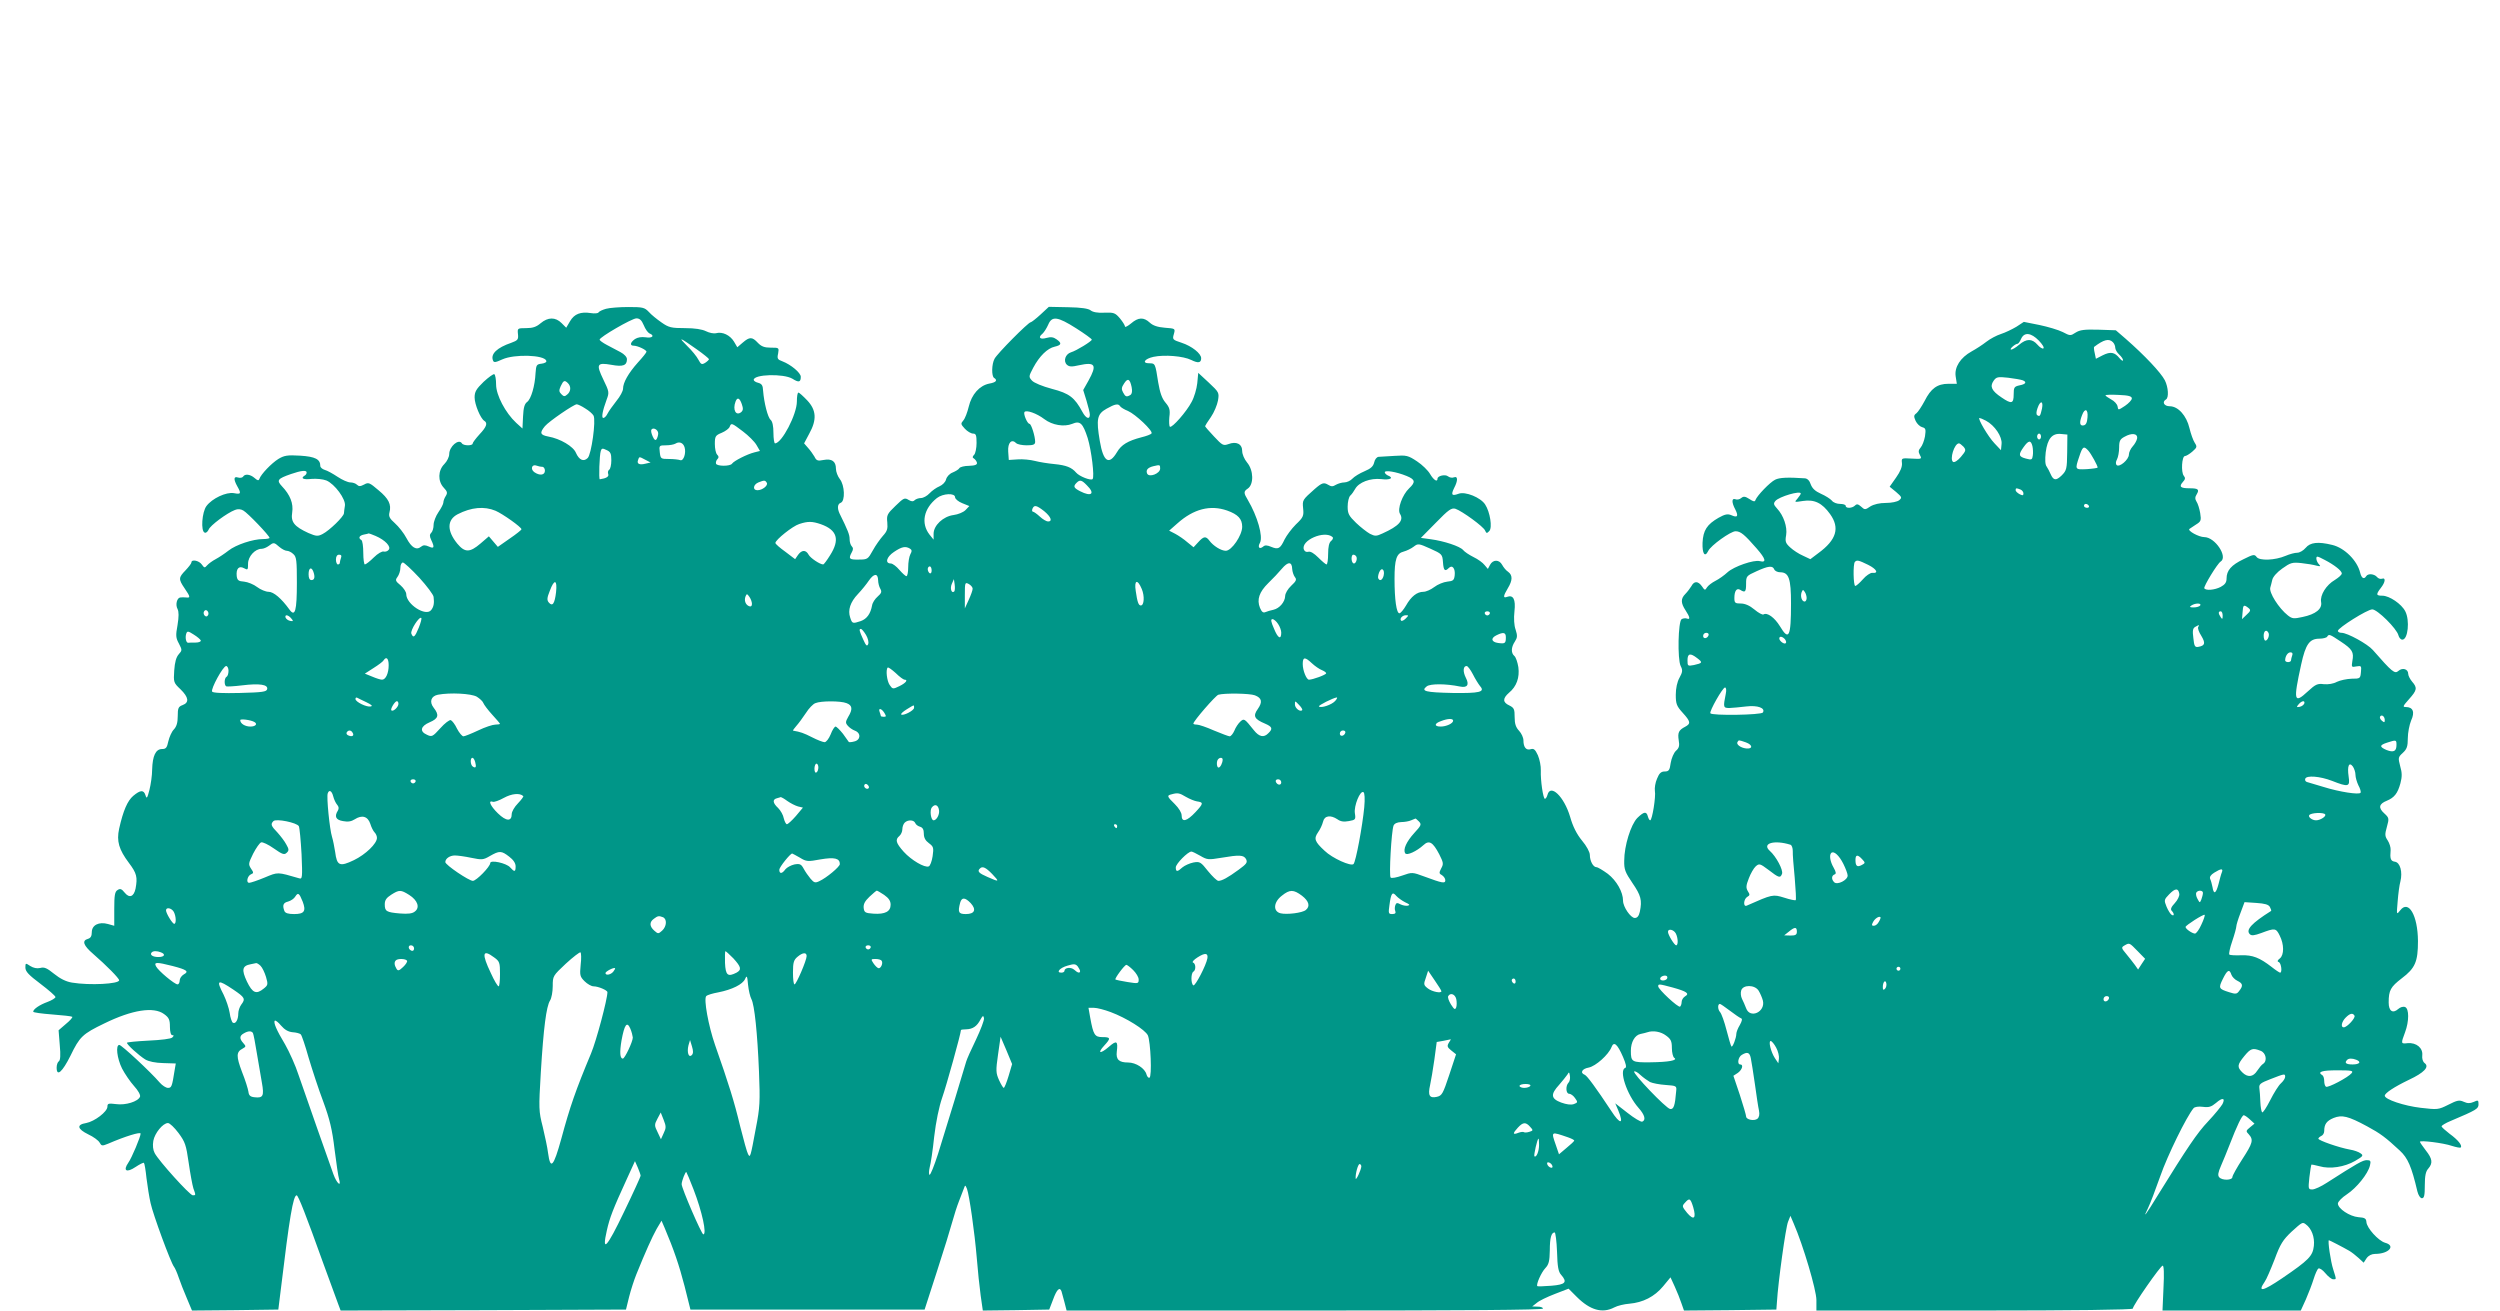 <?xml version="1.0" standalone="no"?>
<!DOCTYPE svg PUBLIC "-//W3C//DTD SVG 20010904//EN"
 "http://www.w3.org/TR/2001/REC-SVG-20010904/DTD/svg10.dtd">
<svg version="1.0" xmlns="http://www.w3.org/2000/svg"
 width="1280pt" height="671pt" viewBox="0 0 1280 671"
 preserveAspectRatio="xMidYMid meet">
<g transform="translate(0,671) scale(0.1,-0.1)"
fill="#009688" stroke="none">
<path d="M3103 5129 c-18 -5 -35 -13 -38 -18 -3 -6 -21 -7 -40 -4 -52 8 -84
-4 -106 -41 l-20 -34 -24 24 c-31 31 -69 31 -107 -1 -22 -19 -41 -25 -74 -25
-45 0 -45 -1 -42 -31 3 -27 -1 -32 -34 -44 -73 -25 -107 -57 -94 -90 4 -12 11
-12 48 5 62 28 215 23 225 -7 3 -7 -8 -13 -24 -15 -26 -3 -28 -7 -31 -48 -3
-66 -23 -133 -43 -148 -13 -9 -19 -29 -21 -74 l-3 -62 -32 29 c-55 51 -103
142 -103 196 0 26 -4 50 -9 53 -4 3 -29 -15 -55 -39 -38 -37 -46 -51 -46 -80
0 -35 30 -108 50 -120 18 -11 11 -31 -25 -69 -19 -21 -35 -42 -35 -47 0 -12
-47 -12 -55 1 -16 26 -65 -16 -65 -55 0 -14 -11 -37 -25 -51 -33 -33 -34 -88
-3 -121 19 -20 20 -27 10 -43 -7 -11 -12 -25 -12 -33 0 -7 -11 -29 -25 -49
-14 -20 -25 -50 -25 -65 0 -16 -5 -34 -12 -41 -9 -9 -9 -18 0 -37 18 -38 15
-46 -13 -33 -18 8 -28 8 -39 -1 -24 -20 -49 -5 -75 44 -13 25 -40 59 -59 76
-27 24 -33 35 -28 55 11 41 -4 71 -56 114 -46 39 -51 42 -74 29 -19 -10 -27
-10 -36 -1 -7 7 -22 12 -34 12 -13 0 -42 13 -66 29 -24 16 -53 32 -65 35 -13
4 -23 13 -23 20 0 35 -26 48 -103 53 -66 4 -82 1 -112 -17 -35 -22 -89 -78
-97 -102 -4 -10 -9 -9 -25 5 -22 19 -49 22 -58 7 -4 -6 -15 -8 -26 -5 -23 8
-24 -9 -4 -45 21 -37 19 -42 -17 -35 -40 7 -112 -27 -141 -66 -23 -31 -30
-129 -9 -136 6 -3 15 4 20 15 7 21 95 86 135 101 14 6 30 5 43 -3 22 -12 134
-129 134 -140 0 -3 -15 -6 -33 -6 -52 0 -139 -29 -177 -59 -19 -15 -49 -35
-66 -44 -17 -9 -36 -23 -44 -32 -12 -14 -14 -13 -27 5 -14 20 -53 28 -53 10 0
-5 -14 -23 -30 -40 -36 -37 -37 -45 -5 -92 30 -44 31 -50 8 -47 -10 1 -23 1
-30 0 -17 -2 -26 -37 -14 -59 7 -14 7 -39 0 -82 -10 -54 -9 -66 7 -95 17 -33
17 -35 -1 -55 -13 -15 -20 -40 -23 -83 -4 -60 -3 -63 32 -96 42 -41 46 -68 11
-81 -22 -8 -25 -16 -25 -57 0 -33 -6 -53 -20 -68 -11 -11 -23 -39 -28 -60 -7
-33 -12 -40 -32 -40 -33 0 -49 -35 -51 -105 0 -30 -7 -77 -14 -105 -11 -42
-14 -47 -20 -27 -9 29 -26 28 -63 -3 -29 -25 -51 -74 -72 -168 -14 -64 -1
-107 50 -175 40 -53 45 -73 34 -132 -9 -42 -32 -50 -56 -20 -15 19 -23 22 -36
13 -14 -8 -17 -27 -17 -97 0 -47 0 -86 0 -86 0 0 -15 4 -32 9 -46 13 -83 -5
-83 -42 0 -20 -6 -30 -20 -34 -32 -9 -23 -34 27 -77 69 -60 133 -125 133 -135
0 -19 -151 -27 -241 -12 -31 5 -61 20 -92 45 -36 29 -50 36 -71 30 -17 -4 -35
0 -51 10 -24 16 -25 16 -25 -8 0 -20 17 -38 77 -83 42 -32 77 -62 77 -68 0 -5
-19 -17 -41 -25 -41 -15 -73 -37 -73 -50 0 -4 44 -10 97 -14 53 -4 99 -9 103
-12 3 -3 -12 -20 -33 -37 l-37 -32 6 -76 c5 -52 3 -78 -5 -83 -6 -4 -11 -18
-11 -32 0 -49 29 -23 71 61 47 97 61 111 173 165 143 70 253 87 306 48 25 -18
30 -29 30 -65 0 -27 5 -43 12 -43 9 0 9 -3 0 -12 -7 -7 -57 -13 -122 -16 -60
-3 -110 -8 -110 -11 0 -10 60 -64 93 -85 18 -11 52 -18 93 -19 l64 -2 -6 -35
c-13 -84 -16 -90 -34 -90 -10 0 -29 12 -42 27 -48 56 -196 193 -207 193 -20 0
-12 -69 14 -121 14 -27 42 -68 61 -89 21 -23 34 -46 31 -55 -10 -25 -74 -45
-123 -38 -39 5 -44 3 -44 -13 0 -26 -66 -76 -109 -84 -50 -8 -46 -30 11 -58
26 -12 52 -31 58 -42 10 -18 13 -18 43 -6 90 39 167 62 167 52 0 -16 -46 -126
-63 -149 -29 -42 -9 -53 37 -22 21 14 41 24 43 21 3 -3 9 -38 13 -78 5 -40 14
-98 21 -128 12 -57 104 -307 120 -326 5 -6 16 -31 24 -55 8 -24 27 -72 42
-107 l26 -62 221 2 221 3 13 105 c44 366 63 480 81 480 8 0 49 -105 135 -345
36 -99 71 -195 78 -213 l12 -32 731 2 730 3 16 65 c9 36 26 88 37 115 46 114
81 192 104 233 l25 42 16 -37 c47 -111 74 -190 102 -298 l30 -120 599 0 600 0
63 195 c35 107 70 222 79 255 9 33 24 80 34 105 10 25 21 54 25 65 7 19 7 19
16 -2 12 -33 39 -222 50 -353 5 -63 14 -150 20 -193 l11 -77 170 2 170 3 20
52 c19 52 34 66 43 41 2 -7 9 -32 15 -55 l11 -43 1219 0 c807 0 1220 3 1220
10 0 6 -12 10 -27 10 l-28 1 23 18 c12 11 54 31 93 46 l70 27 42 -42 c68 -68
131 -86 192 -54 17 9 51 17 77 19 70 6 129 36 173 89 l38 46 22 -48 c12 -26
27 -64 34 -85 l13 -37 236 2 237 3 3 40 c6 100 45 383 57 410 l12 30 17 -40
c48 -110 116 -340 116 -391 l0 -54 810 0 c511 0 810 4 810 10 0 16 142 220
153 220 6 0 8 -39 4 -115 l-5 -115 354 0 354 0 26 57 c14 32 32 79 40 105 8
26 19 50 24 53 6 4 22 -7 36 -24 14 -17 32 -31 40 -31 17 0 17 -3 0 51 -13 39
-29 149 -22 149 3 0 71 -35 104 -54 12 -7 34 -24 48 -37 l26 -24 15 23 c10 14
26 22 44 22 69 0 107 42 51 57 -35 10 -94 76 -96 106 -1 18 -8 23 -41 25 -45
4 -105 44 -105 70 0 9 21 31 46 47 50 33 108 105 118 147 6 24 3 28 -16 28
-21 0 -49 -16 -205 -116 -29 -19 -62 -34 -74 -34 -21 0 -21 3 -15 62 4 35 9
64 10 65 1 1 20 -2 41 -8 55 -16 129 -4 183 27 41 24 44 28 28 39 -9 7 -34 16
-54 19 -56 10 -162 47 -162 56 0 4 7 10 15 14 8 3 15 14 15 25 0 35 12 52 48
67 43 17 74 10 172 -43 67 -36 95 -57 167 -124 41 -38 60 -81 90 -209 5 -20
15 -35 23 -35 12 0 15 15 15 66 0 50 5 72 18 86 24 28 21 50 -13 93 -16 21
-30 41 -30 44 0 9 121 -6 164 -21 22 -7 42 -11 45 -8 9 10 -14 39 -57 70 -22
17 -41 34 -41 38 -1 4 20 17 47 28 132 56 142 62 142 85 0 21 -2 23 -25 12
-19 -8 -31 -8 -51 1 -22 10 -33 8 -78 -15 -52 -26 -55 -26 -142 -16 -85 10
-184 43 -184 62 0 13 48 45 123 81 79 37 107 67 81 86 -9 7 -14 22 -12 40 4
37 -30 66 -75 62 -35 -4 -35 -3 -13 56 21 56 21 121 0 129 -10 4 -25 -1 -35
-10 -28 -25 -49 -11 -49 33 0 63 10 80 67 124 69 52 83 85 83 191 -1 131 -48
213 -91 157 -19 -24 -19 -24 -13 46 3 39 9 84 14 102 12 48 -1 97 -28 101 -22
3 -26 15 -22 60 1 13 -6 35 -15 49 -15 22 -15 31 -4 70 12 43 11 46 -14 69
-31 28 -27 48 13 64 39 16 56 38 70 89 9 34 9 54 -1 88 -11 43 -11 46 13 68
21 19 26 33 26 75 0 28 8 69 17 91 20 43 10 69 -27 69 -18 0 -15 5 16 40 41
46 44 58 16 90 -11 13 -20 31 -20 40 0 25 -30 33 -50 15 -19 -17 -32 -6 -131
107 -27 31 -131 88 -160 88 -10 0 -19 4 -19 10 0 15 151 110 176 110 26 0 126
-99 134 -133 3 -12 12 -22 20 -22 29 0 39 99 15 145 -19 38 -82 80 -117 80
-33 0 -34 6 -8 40 23 29 26 54 6 47 -8 -3 -20 1 -26 9 -14 16 -46 19 -55 4
-11 -18 -24 -11 -31 18 -15 62 -80 127 -143 142 -73 18 -113 13 -136 -15 -12
-14 -31 -25 -43 -25 -13 0 -39 -7 -60 -16 -54 -23 -133 -26 -148 -6 -11 15
-17 14 -67 -11 -63 -30 -87 -58 -87 -99 0 -20 -8 -31 -30 -43 -31 -16 -76 -20
-84 -7 -5 8 67 127 84 137 38 24 -29 125 -84 125 -28 0 -88 33 -76 42 3 2 18
12 33 22 26 16 28 21 22 59 -4 23 -12 49 -19 59 -8 13 -8 23 1 37 15 25 8 31
-37 31 -46 0 -55 8 -34 32 13 14 14 21 5 32 -15 18 -10 101 6 101 6 0 23 10
38 23 24 21 25 25 12 45 -8 12 -20 46 -27 75 -15 64 -58 112 -101 112 -29 0
-41 22 -19 35 15 9 12 62 -6 98 -21 40 -103 127 -200 212 l-51 44 -89 3 c-72
2 -95 -1 -117 -15 -26 -17 -28 -17 -66 3 -22 11 -76 27 -119 36 l-80 16 -38
-25 c-22 -13 -57 -30 -79 -37 -22 -7 -56 -25 -75 -40 -19 -15 -53 -37 -75 -49
-58 -32 -89 -81 -82 -128 l6 -38 -43 0 c-57 0 -90 -24 -122 -88 -15 -28 -34
-57 -42 -63 -14 -10 -14 -16 -4 -39 7 -15 22 -29 33 -32 19 -5 20 -11 15 -47
-4 -22 -14 -48 -22 -57 -12 -14 -13 -22 -4 -39 11 -20 9 -21 -42 -18 -52 3
-53 3 -50 -23 2 -18 -8 -43 -30 -74 l-33 -47 33 -27 c30 -26 31 -29 16 -42
-10 -8 -39 -14 -68 -14 -33 0 -62 -7 -80 -18 -26 -18 -29 -18 -47 -1 -15 13
-22 15 -31 6 -15 -15 -48 -16 -48 -2 0 6 -13 10 -29 10 -16 0 -35 7 -42 17 -8
9 -33 25 -56 35 -29 13 -44 27 -52 48 -6 19 -17 30 -30 31 -88 6 -130 4 -152
-7 -27 -13 -93 -82 -101 -104 -3 -10 -10 -9 -31 5 -22 14 -30 15 -42 5 -8 -7
-22 -10 -30 -6 -19 7 -20 -16 0 -53 17 -34 11 -43 -20 -29 -19 8 -32 6 -66
-13 -59 -34 -79 -64 -82 -128 -2 -56 12 -77 29 -42 13 28 115 101 140 101 26
0 46 -17 108 -88 47 -54 52 -74 16 -65 -30 8 -132 -27 -165 -57 -16 -15 -44
-35 -62 -44 -18 -9 -37 -24 -43 -33 -10 -17 -12 -16 -26 5 -20 28 -40 28 -54
1 -7 -11 -20 -29 -31 -40 -24 -24 -24 -46 1 -84 23 -35 25 -49 7 -42 -8 3 -20
1 -27 -3 -18 -11 -22 -205 -5 -240 11 -21 10 -31 -6 -60 -12 -21 -19 -55 -19
-87 0 -46 4 -58 35 -92 41 -45 43 -56 13 -72 -33 -17 -39 -30 -33 -69 5 -28 2
-40 -14 -54 -11 -10 -23 -38 -27 -62 -5 -38 -10 -44 -31 -44 -18 0 -28 -9 -39
-37 -9 -20 -13 -48 -11 -62 6 -29 -14 -151 -24 -151 -4 0 -9 9 -12 20 -7 27
-20 25 -54 -8 -33 -34 -67 -142 -67 -219 -1 -45 5 -59 42 -114 44 -64 50 -88
38 -147 -5 -22 -13 -32 -26 -32 -21 0 -60 57 -60 88 0 45 -33 103 -78 138 -25
18 -51 34 -58 34 -17 0 -34 32 -34 63 0 14 -17 46 -40 73 -27 33 -47 72 -61
122 -31 104 -101 171 -116 112 -3 -11 -9 -20 -13 -20 -9 0 -23 94 -21 145 1
22 -6 57 -15 78 -14 30 -21 36 -37 31 -23 -7 -37 10 -37 45 0 14 -10 36 -22
49 -17 18 -23 36 -23 70 0 41 -3 48 -27 60 -35 16 -35 36 -2 65 39 32 55 78
48 131 -4 25 -13 51 -20 57 -18 15 -18 44 2 74 13 20 14 30 4 61 -8 22 -10 58
-6 94 7 61 -6 86 -38 74 -21 -8 -20 4 4 44 25 41 25 67 2 84 -11 7 -24 23 -31
36 -15 28 -47 28 -62 0 l-11 -21 -17 20 c-9 12 -34 30 -57 41 -22 11 -46 27
-53 36 -16 19 -98 46 -165 55 l-51 7 77 78 c65 67 80 77 100 71 33 -11 145
-92 152 -112 6 -14 9 -15 21 -2 17 17 4 98 -21 136 -23 36 -102 68 -136 55
-35 -13 -40 -6 -23 29 20 38 20 63 -1 55 -9 -4 -22 -1 -30 5 -14 12 -54 3 -54
-12 0 -19 -19 -8 -38 24 -10 18 -41 48 -67 65 -45 30 -54 32 -114 28 -36 -2
-74 -4 -83 -5 -9 -1 -19 -13 -22 -28 -5 -21 -17 -32 -50 -46 -24 -10 -52 -27
-62 -38 -9 -10 -28 -19 -41 -19 -13 0 -32 -6 -43 -12 -16 -10 -24 -10 -40 0
-22 13 -31 11 -69 -22 -63 -56 -63 -56 -59 -99 4 -38 1 -46 -37 -82 -22 -22
-48 -57 -58 -77 -22 -47 -32 -53 -68 -38 -21 9 -33 10 -42 1 -19 -15 -29 -3
-16 20 17 32 -13 136 -62 219 -22 36 -22 44 -1 58 32 21 31 94 -3 134 -14 17
-25 42 -25 59 0 36 -30 51 -71 35 -26 -9 -31 -6 -73 39 -26 27 -46 51 -46 53
0 2 13 23 30 47 16 23 32 62 36 84 7 41 5 43 -47 92 l-54 50 -5 -53 c-3 -29
-16 -73 -29 -96 -26 -50 -100 -134 -111 -127 -4 3 -5 25 -3 49 5 38 1 50 -20
75 -18 21 -28 51 -37 103 -15 97 -15 98 -46 98 -39 0 -24 23 22 33 56 12 153
4 193 -16 36 -18 51 -15 51 9 0 24 -48 62 -100 79 -46 15 -48 17 -40 44 8 29
8 29 -46 33 -37 3 -61 11 -77 26 -31 29 -59 28 -96 -4 -17 -14 -31 -21 -31
-16 0 6 -12 25 -26 42 -24 28 -31 31 -80 29 -34 -2 -59 3 -70 12 -11 9 -48 15
-115 16 l-99 2 -42 -39 c-24 -22 -47 -40 -51 -40 -12 0 -172 -161 -185 -187
-15 -27 -16 -90 -2 -98 19 -12 10 -23 -25 -29 -50 -10 -90 -55 -105 -118 -7
-29 -19 -61 -28 -71 -14 -16 -13 -19 8 -42 13 -14 32 -25 42 -25 15 0 18 -8
18 -48 0 -26 -6 -54 -12 -60 -10 -10 -10 -15 -1 -20 6 -4 13 -13 15 -21 2 -10
-9 -15 -40 -16 -24 0 -47 -6 -50 -12 -4 -7 -20 -16 -34 -22 -16 -6 -30 -21
-34 -35 -3 -14 -18 -29 -34 -36 -15 -6 -38 -22 -51 -36 -12 -13 -32 -24 -44
-24 -11 0 -26 -5 -32 -11 -8 -8 -17 -7 -32 2 -19 12 -25 9 -66 -31 -43 -41
-46 -48 -42 -85 3 -33 -1 -45 -22 -68 -14 -16 -38 -49 -52 -75 -25 -45 -27
-47 -72 -47 -49 -1 -54 4 -36 37 8 14 8 23 0 31 -6 6 -11 22 -11 37 0 22 -8
43 -52 132 -12 27 -10 48 7 54 23 9 20 90 -5 121 -11 14 -20 38 -20 53 0 38
-21 53 -63 45 -30 -6 -37 -4 -47 17 -7 12 -22 33 -33 45 l-20 23 26 49 c40 72
37 121 -10 171 -21 22 -41 40 -45 40 -5 0 -8 -21 -8 -46 0 -65 -77 -214 -112
-214 -4 0 -8 24 -8 54 0 34 -5 58 -14 66 -15 12 -34 87 -39 150 -1 27 -7 35
-25 40 -13 3 -23 10 -23 15 0 29 152 33 198 6 33 -21 43 -18 43 10 0 20 -50
62 -94 79 -25 9 -28 14 -22 40 5 30 5 30 -38 30 -32 0 -48 6 -66 25 -29 31
-42 31 -77 1 l-28 -24 -17 29 c-20 33 -59 52 -92 43 -12 -3 -35 2 -51 10 -20
10 -57 16 -108 16 -70 0 -83 3 -120 29 -23 16 -53 40 -65 54 -22 23 -31 25
-105 25 -45 0 -96 -4 -114 -9z m193 -84 c8 -20 21 -38 29 -42 29 -11 15 -26
-19 -20 -22 3 -41 0 -55 -9 -24 -17 -28 -34 -6 -34 19 0 65 -21 65 -31 0 -4
-20 -29 -44 -55 -49 -55 -76 -103 -76 -134 0 -12 -15 -40 -34 -63 -18 -23 -39
-52 -45 -64 -6 -13 -16 -23 -22 -23 -11 0 -4 37 17 94 14 37 13 41 -17 103
-38 79 -33 88 42 75 59 -11 79 -3 79 29 0 11 -14 26 -33 36 -19 10 -50 27 -70
37 -21 11 -37 23 -37 27 0 13 164 108 188 109 17 0 27 -9 38 -35z m2214 -16
c44 -28 80 -54 80 -58 0 -8 -79 -57 -107 -65 -28 -9 -40 -44 -21 -63 12 -11
24 -12 63 -3 83 18 93 2 48 -79 l-27 -48 17 -55 c9 -30 17 -62 17 -71 0 -27
-20 -20 -38 14 -40 74 -67 95 -156 118 -49 13 -92 31 -102 42 -18 20 -17 22 6
66 32 60 73 100 110 108 35 8 38 18 9 38 -15 11 -29 13 -50 7 -34 -10 -46 2
-22 21 9 8 22 29 30 47 19 45 47 42 143 -19z m4929 -63 c18 -19 29 -36 23 -40
-5 -3 -19 6 -30 19 -28 32 -56 32 -94 0 -16 -14 -35 -25 -41 -25 -12 1 21 30
33 30 4 0 12 11 18 25 16 36 51 32 91 -9z m-6871 -45 c34 -24 62 -47 62 -50 0
-3 -9 -12 -20 -19 -17 -10 -21 -8 -34 16 -8 16 -34 48 -58 71 -49 49 -39 45
50 -18z m7250 37 c7 -7 12 -19 12 -28 0 -9 9 -25 20 -35 11 -10 20 -23 20 -29
0 -6 -8 -2 -18 10 -25 31 -46 35 -86 15 l-35 -18 -6 29 c-4 16 -5 31 -3 32 50
38 76 44 96 24z m-462 -195 c23 -9 16 -20 -16 -26 -27 -6 -30 -10 -30 -47 0
-47 -11 -50 -62 -15 -51 34 -61 56 -41 85 14 20 21 22 75 16 33 -4 66 -10 74
-13z m-4562 -35 c4 -21 2 -34 -6 -40 -20 -12 -26 -10 -38 13 -9 16 -8 26 5 45
19 30 30 25 39 -18z m-2886 20 c17 -17 15 -43 -4 -58 -12 -11 -18 -11 -30 2
-12 12 -13 19 -3 41 14 30 20 32 37 15z m8007 -78 c0 -8 -16 -25 -35 -38 -35
-23 -35 -23 -38 -3 -2 12 -17 28 -33 36 -16 9 -29 18 -29 21 0 3 30 4 68 2 51
-2 67 -7 67 -18z m-7117 -29 c8 -23 7 -32 -3 -41 -27 -22 -45 12 -29 54 9 24
21 19 32 -13z m6657 -23 c-9 -39 -11 -42 -24 -34 -6 4 -6 16 1 36 14 41 31 39
23 -2z m-7459 1 c19 -11 38 -28 43 -37 13 -25 -11 -199 -30 -217 -21 -21 -44
-10 -60 26 -13 33 -80 73 -142 84 -42 8 -45 19 -17 53 21 25 148 112 163 112
5 0 25 -9 43 -21z m2739 11 c4 -6 22 -17 40 -24 39 -17 129 -102 121 -115 -3
-5 -27 -14 -52 -20 -69 -18 -103 -38 -125 -76 -41 -69 -70 -50 -88 57 -19 112
-14 138 34 165 44 25 61 28 70 13z m-388 -66 c41 -31 101 -41 143 -24 40 17
54 4 79 -73 19 -62 36 -199 25 -210 -9 -9 -68 14 -84 33 -23 27 -51 38 -112
44 -32 3 -76 10 -99 16 -23 6 -63 10 -88 8 l-46 -3 -3 43 c-3 45 17 67 41 43
6 -6 30 -11 54 -11 34 0 43 4 43 18 0 28 -20 92 -29 92 -11 0 -32 50 -26 60 8
13 63 -6 102 -36z m5341 9 c-2 -27 -8 -39 -20 -41 -20 -4 -23 14 -8 52 14 39
32 32 28 -11z m-520 -17 c45 -24 84 -82 80 -119 l-3 -32 -33 35 c-32 33 -89
130 -77 130 3 0 18 -6 33 -14z m-6364 -55 c28 -21 59 -52 69 -69 l18 -31 -28
-7 c-37 -9 -106 -44 -115 -58 -9 -14 -77 -14 -82 0 -2 6 1 17 7 23 8 8 8 14
-1 23 -7 7 -12 31 -12 55 0 39 3 44 35 57 19 8 38 22 41 31 8 21 10 20 68 -24z
m-434 -10 c0 -9 -4 -22 -8 -29 -6 -9 -12 -5 -20 13 -7 15 -10 30 -7 35 9 14
35 0 35 -19z m7080 -16 c0 -8 -4 -15 -10 -15 -5 0 -10 7 -10 15 0 8 5 15 10
15 6 0 10 -7 10 -15z m134 -81 c-1 -84 -3 -93 -28 -118 -29 -28 -42 -27 -57 7
-5 12 -14 29 -20 38 -8 10 -9 35 -5 73 9 70 33 99 79 94 l32 -3 -1 -91z m358
71 c-2 -11 -12 -29 -23 -41 -10 -11 -19 -30 -19 -41 0 -26 -49 -68 -63 -54 -5
5 -5 17 2 29 6 11 11 39 11 61 0 34 5 43 28 55 37 21 68 17 64 -9z m-7437 -45
c9 -29 -5 -72 -22 -66 -8 3 -34 6 -58 6 -42 0 -43 1 -47 35 -4 34 -3 35 32 35
19 0 41 4 49 9 19 12 39 4 46 -19z m6901 6 c3 -13 4 -35 2 -48 -3 -22 -6 -24
-35 -16 -38 10 -40 20 -12 59 25 35 37 37 45 5z m-353 -3 c14 -17 13 -21 -13
-52 -16 -19 -33 -30 -40 -26 -19 12 6 95 30 95 4 0 14 -8 23 -17z m-6923 -70
c0 -23 -5 -45 -11 -48 -6 -4 -8 -14 -5 -22 5 -13 -9 -22 -43 -27 -6 -1 -2 124
5 145 4 14 9 15 29 5 21 -9 25 -18 25 -53z m7562 50 c15 -17 48 -77 48 -87 0
-2 -25 -6 -55 -8 -62 -3 -62 -3 -39 65 17 52 23 55 46 30z m-7388 -47 l27 -14
-26 -6 c-31 -8 -46 -1 -38 19 6 18 5 18 37 1z m-528 -36 c8 0 14 -9 14 -20 0
-23 -27 -27 -55 -7 -21 16 -11 42 12 33 8 -3 21 -6 29 -6z m3164 -9 c0 -26
-58 -48 -67 -25 -7 18 4 30 32 37 34 8 35 8 35 -12z m-4370 -20 c0 -6 -4 -13
-10 -16 -23 -14 -7 -22 35 -17 25 2 58 -1 76 -8 43 -18 100 -96 95 -129 -2
-14 -5 -32 -5 -39 -1 -17 -74 -88 -109 -106 -25 -13 -33 -12 -73 5 -72 33 -91
56 -83 105 7 46 -10 90 -53 135 -28 30 -22 38 47 62 52 18 80 21 80 8z m5632
-18 c44 -18 47 -31 13 -63 -35 -33 -62 -107 -47 -131 21 -33 -5 -62 -89 -100
-32 -15 -39 -15 -65 -2 -16 9 -48 34 -71 56 -37 36 -43 47 -43 83 0 24 6 49
13 56 8 7 19 23 25 34 19 35 78 57 134 51 46 -6 67 6 33 19 -8 4 -15 11 -15
16 0 12 58 3 112 -19z m-3276 -35 c8 -13 -22 -38 -48 -38 -26 0 -22 29 5 40
30 12 35 12 43 -2z m1639 -13 c44 -43 23 -60 -35 -30 -33 17 -36 25 -18 43 17
17 26 15 53 -13z m4779 -21 c9 -3 16 -13 16 -20 0 -12 -4 -12 -20 -4 -11 6
-20 15 -20 20 0 12 3 12 24 4z m-1124 -21 c0 -3 -8 -15 -17 -26 -17 -19 -17
-19 28 -12 59 9 98 -10 139 -67 51 -71 33 -132 -60 -200 l-41 -31 -38 18 c-21
9 -50 28 -65 42 -24 22 -27 30 -21 63 7 42 -13 101 -47 137 -17 19 -19 25 -8
38 18 22 130 55 130 38z m-4330 -19 c0 -8 16 -22 36 -30 l37 -15 -20 -21 c-11
-11 -38 -22 -61 -25 -53 -7 -102 -53 -102 -96 l0 -30 -21 26 c-45 58 -30 133
38 187 31 24 93 27 93 4z m5805 -44 c3 -5 -1 -10 -9 -10 -9 0 -16 5 -16 10 0
6 4 10 9 10 6 0 13 -4 16 -10z m-5349 -27 c35 -29 44 -53 20 -53 -8 0 -27 11
-42 25 -15 14 -31 25 -35 25 -5 0 -6 7 -3 15 9 21 20 19 60 -12z m-2809 2 c37
-16 133 -84 133 -95 0 -3 -27 -25 -61 -48 l-60 -42 -23 27 -23 27 -43 -37
c-55 -47 -80 -47 -119 0 -53 65 -53 121 2 150 70 36 136 42 194 18z m3746 1
c56 -20 77 -43 77 -83 0 -44 -54 -123 -84 -123 -24 0 -64 25 -84 52 -18 24
-29 23 -57 -8 l-24 -26 -32 26 c-17 15 -45 34 -62 43 l-31 16 42 37 c84 75
169 96 255 66z m-2080 -70 c84 -30 98 -79 47 -159 -16 -26 -32 -47 -35 -47
-17 0 -66 33 -75 50 -14 26 -35 25 -54 -1 l-15 -22 -50 38 c-28 20 -51 40 -51
45 0 16 89 87 122 97 45 15 67 14 111 -1z m-2280 -60 c49 -21 81 -55 67 -71
-6 -8 -18 -11 -25 -9 -8 3 -31 -10 -51 -30 -20 -20 -41 -36 -46 -36 -4 0 -8
27 -8 59 0 33 -4 63 -10 66 -17 10 -11 23 13 28 12 2 23 5 25 6 1 0 17 -5 35
-13z m4900 -6 c4 -4 1 -13 -8 -20 -10 -8 -15 -30 -15 -66 0 -30 -4 -54 -8 -54
-4 0 -23 16 -42 35 -22 22 -40 33 -51 30 -10 -3 -19 1 -23 11 -18 47 106 101
147 64z m-5393 -50 c13 -11 30 -20 38 -20 9 0 24 -7 34 -17 16 -14 18 -33 18
-147 0 -144 -9 -177 -38 -137 -41 57 -81 91 -107 91 -14 0 -41 11 -58 24 -18
14 -48 26 -67 28 -29 2 -35 7 -38 28 -4 38 11 55 37 41 20 -11 21 -9 21 23 0
37 36 76 69 76 10 0 26 7 37 15 25 19 27 19 54 -5z m5958 -78 c3 -44 10 -50
30 -30 18 18 34 -3 30 -38 -3 -25 -8 -29 -38 -32 -19 -2 -49 -14 -67 -28 -17
-13 -42 -24 -55 -24 -33 0 -63 -24 -89 -70 -13 -22 -28 -40 -34 -40 -15 0 -25
69 -25 176 0 101 10 131 47 140 15 4 38 15 51 25 22 17 25 17 85 -10 60 -27
62 -29 65 -69z m-2729 69 c10 -6 11 -13 2 -29 -6 -11 -11 -41 -11 -66 0 -25
-4 -46 -9 -46 -5 0 -21 15 -36 32 -15 18 -35 33 -44 33 -31 0 -23 33 16 59 40
27 59 31 82 17z m-2913 -47 c-3 -9 -6 -20 -6 -25 0 -5 -4 -9 -10 -9 -5 0 -10
11 -10 25 0 16 6 25 16 25 11 0 14 -5 10 -16z m5198 7 c8 -13 -4 -42 -15 -35
-12 7 -12 44 0 44 6 0 12 -4 15 -9z m4959 -18 c48 -25 87 -55 87 -69 0 -7 -16
-21 -35 -33 -45 -26 -77 -78 -71 -113 7 -35 -27 -63 -95 -77 -45 -10 -53 -9
-75 8 -47 37 -98 118 -90 143 2 7 7 25 10 39 3 15 24 39 51 58 42 30 51 33 98
28 29 -3 63 -9 77 -13 21 -5 23 -4 13 7 -13 13 -18 39 -8 39 4 0 20 -7 38 -17z
m-2338 -25 c44 -22 56 -45 20 -41 -9 0 -31 -14 -47 -33 -17 -19 -34 -34 -39
-34 -10 0 -12 113 -2 123 10 11 19 9 68 -15z m-7418 -66 c39 -43 72 -87 73
-98 4 -32 1 -50 -12 -67 -27 -36 -128 29 -128 81 0 11 -13 31 -29 45 -27 22
-28 27 -16 43 8 11 15 31 15 47 0 15 6 27 13 27 6 0 44 -35 84 -78z m4469 45
c1 -14 7 -33 14 -42 10 -12 7 -20 -19 -44 -17 -16 -31 -39 -31 -53 -1 -30 -29
-63 -60 -70 -14 -3 -32 -8 -41 -12 -12 -5 -19 1 -28 22 -17 42 -4 81 43 127
23 22 54 55 69 73 32 38 52 37 53 -1z m-1846 -8 c0 -11 -4 -17 -10 -14 -5 3
-10 13 -10 21 0 8 5 14 10 14 6 0 10 -9 10 -21z m4314 6 c3 -8 17 -15 30 -15
45 0 56 -32 56 -160 0 -172 -11 -193 -57 -116 -27 44 -65 72 -84 60 -5 -3 -26
8 -46 25 -25 21 -49 31 -70 31 -29 0 -33 3 -33 28 0 37 12 53 30 42 25 -16 30
-11 30 31 0 39 2 41 53 64 61 28 83 30 91 10z m-7480 -11 c10 -27 7 -44 -9
-44 -10 0 -15 10 -15 30 0 32 14 40 24 14z m5480 -22 c-6 -22 -19 -29 -27 -14
-3 4 -1 18 4 31 12 30 31 15 23 -17z m-2588 -23 c0 -13 5 -33 11 -43 9 -16 6
-23 -13 -40 -14 -12 -27 -32 -29 -46 -8 -43 -27 -69 -58 -80 -42 -14 -44 -13
-54 18 -13 38 0 79 40 121 19 20 44 51 56 69 26 37 46 38 47 1z m390 -57 c-14
-13 -23 15 -13 38 l11 25 4 -28 c2 -16 1 -31 -2 -35z m-2039 -4 c-7 -59 -18
-75 -37 -53 -10 12 -10 23 5 60 23 62 39 58 32 -7z m2133 18 c0 -8 -9 -33 -20
-57 l-20 -44 0 68 c0 65 1 67 20 57 11 -6 20 -17 20 -24z m866 -2 c15 -36 12
-84 -5 -84 -12 0 -18 18 -26 74 -9 57 9 63 31 10z m3404 -46 c0 -10 -5 -18
-10 -18 -15 0 -23 27 -16 47 6 15 8 15 16 3 6 -8 10 -23 10 -32z m-5400 -30
c0 -11 -5 -15 -14 -12 -19 7 -27 30 -19 50 6 15 8 15 20 -2 7 -10 13 -26 13
-36z m7415 -8 c-3 -5 -18 -10 -33 -10 -21 0 -24 2 -12 10 20 13 53 13 45 0z
m246 -12 c14 -11 13 -16 -8 -35 l-24 -23 3 35 c2 38 6 41 29 23z m-10446 -38
c-5 -8 -11 -8 -17 -2 -6 6 -7 16 -3 22 5 8 11 8 17 2 6 -6 7 -16 3 -22z m6563
9 c-2 -6 -8 -10 -13 -10 -5 0 -11 4 -13 10 -2 6 4 11 13 11 9 0 15 -5 13 -11z
m3752 -11 c0 -19 -2 -20 -10 -8 -13 19 -13 30 0 30 6 0 10 -10 10 -22z m-9889
-14 c12 -14 11 -16 -5 -13 -11 2 -21 10 -24 17 -5 17 13 15 29 -4z m5706 -1
c-9 -9 -19 -14 -23 -11 -10 10 6 28 24 28 15 0 15 -1 -1 -17z m-5053 -47 c-20
-49 -28 -55 -38 -30 -6 17 41 90 51 80 3 -3 -3 -25 -13 -50z m4400 19 c9 -13
16 -33 16 -44 0 -38 -17 -30 -37 20 -16 36 -18 49 -8 49 7 0 20 -11 29 -25z
m4711 -15 c-4 -6 3 -26 16 -46 22 -37 19 -50 -16 -56 -17 -3 -21 4 -25 45 -5
37 -3 50 9 57 21 12 23 12 16 0z m-6821 -41 c10 -17 15 -37 11 -47 -6 -13 -11
-8 -25 23 -21 46 -23 55 -12 55 4 0 16 -14 26 -31z m-3406 -28 c2 -6 -10 -11
-27 -11 -17 0 -34 0 -38 -1 -11 0 -16 29 -9 48 5 13 10 12 38 -6 18 -11 34
-25 36 -30z m10586 40 c8 -12 -3 -41 -15 -41 -5 0 -9 11 -9 25 0 25 14 34 24
16z m-3904 -24 c0 -31 -4 -34 -40 -29 -35 5 -39 25 -7 40 35 17 47 14 47 -11z
m1038 11 c-6 -18 -28 -21 -28 -4 0 9 7 16 16 16 9 0 14 -5 12 -12z m3237 -33
c59 -39 68 -54 59 -100 -5 -31 -4 -32 21 -27 25 4 26 3 23 -29 -3 -33 -4 -34
-48 -34 -25 -1 -58 -8 -75 -16 -18 -10 -44 -14 -67 -12 -32 4 -42 0 -82 -37
-71 -66 -75 -49 -34 138 23 105 43 132 94 132 18 0 36 5 39 10 9 15 13 13 70
-25z m-2846 12 c6 -8 8 -17 4 -20 -7 -8 -33 11 -33 24 0 13 16 11 29 -4z
m2597 -83 c-3 -9 -6 -20 -6 -25 0 -5 -7 -9 -15 -9 -8 0 -15 4 -15 9 0 21 13
41 27 41 10 0 13 -6 9 -16z m-3046 -14 c29 -22 27 -25 -17 -35 -32 -6 -33 -5
-33 24 0 36 14 39 50 11z m-6700 -36 c0 -41 -15 -74 -34 -74 -8 0 -30 7 -51
16 l-37 15 45 29 c24 15 48 33 51 39 14 22 26 10 26 -25z m4727 10 c15 -14 38
-30 51 -35 12 -5 22 -12 22 -16 0 -8 -69 -33 -88 -33 -13 0 -32 47 -32 80 0
37 11 38 47 4z m-5547 -38 c0 -14 -4 -28 -10 -31 -12 -7 -13 -42 -2 -49 4 -2
41 0 82 5 89 11 133 4 128 -19 -3 -14 -23 -17 -140 -20 -83 -2 -138 0 -142 7
-8 13 56 131 72 131 6 0 12 -11 12 -24z m3461 -46 c20 0 7 -17 -26 -33 -33
-16 -35 -16 -50 6 -14 20 -21 78 -10 89 3 3 21 -10 41 -28 19 -19 40 -34 45
-34z m2910 28 c12 -24 29 -51 37 -61 27 -30 -2 -37 -141 -35 -139 3 -164 9
-132 34 19 14 97 14 170 -1 38 -8 49 9 30 45 -16 32 -14 60 4 60 6 0 20 -19
32 -42z m1295 -100 c-14 -70 -13 -73 19 -73 17 1 55 4 86 8 58 7 99 -8 85 -31
-8 -13 -262 -17 -269 -4 -6 10 63 132 75 132 6 0 8 -13 4 -32z m-6395 -15 c16
-10 31 -24 34 -33 3 -8 23 -35 45 -59 22 -24 40 -45 40 -47 0 -2 -11 -4 -24
-4 -13 0 -53 -13 -88 -30 -34 -16 -69 -30 -75 -30 -7 0 -22 18 -33 39 -10 22
-25 41 -32 44 -7 2 -31 -16 -54 -42 -39 -43 -43 -45 -68 -33 -39 17 -33 44 14
64 45 19 50 37 20 75 -23 30 -13 59 22 66 63 12 171 6 199 -10z m3984 7 c36
-14 40 -34 15 -70 -26 -36 -18 -52 37 -75 37 -16 41 -26 17 -49 -23 -24 -47
-19 -74 15 -49 61 -50 62 -70 44 -10 -9 -24 -30 -30 -46 -7 -16 -18 -29 -24
-29 -6 0 -42 14 -81 30 -38 17 -77 30 -87 30 -10 0 -18 2 -18 5 0 13 114 144
128 148 33 9 161 7 187 -3z m-4550 -35 c27 -13 35 -20 23 -22 -20 -5 -78 23
-78 38 0 6 3 9 8 7 4 -2 25 -13 47 -23z m4961 6 c-18 -20 -73 -38 -83 -28 -5
5 73 44 91 46 5 1 1 -8 -8 -18z m-4796 -15 c0 -16 -28 -42 -36 -33 -7 6 18 47
28 47 5 0 8 -6 8 -14z m2294 4 c30 -11 33 -31 9 -70 -14 -25 -15 -31 -3 -45 8
-10 24 -21 37 -26 32 -12 30 -47 -2 -55 -14 -4 -27 -5 -29 -3 -1 2 -15 21 -30
42 -16 20 -33 37 -38 37 -5 0 -17 -18 -25 -40 -9 -22 -23 -40 -31 -40 -8 0
-37 11 -64 25 -43 22 -61 28 -97 34 -3 1 5 11 16 24 11 12 33 42 49 66 15 24
37 47 49 51 28 12 129 12 159 0z m2333 -36 c-10 -11 -37 10 -37 29 0 20 0 20
21 -2 12 -12 19 -24 16 -27z m5131 34 c-3 -7 -13 -15 -24 -17 -16 -3 -17 -1
-5 13 16 19 34 21 29 4z m-7118 -22 c0 -14 -56 -43 -66 -34 -3 3 10 15 28 26
41 25 38 25 38 8z m-152 -26 c10 -17 10 -20 -3 -20 -8 0 -15 2 -15 4 0 2 -3
11 -6 20 -9 23 9 20 24 -4z m7682 -37 c0 -13 -3 -13 -15 -3 -8 7 -12 16 -9 21
8 13 24 1 24 -18z m-10907 -10 c17 -10 5 -23 -21 -23 -27 0 -52 15 -52 33 0 8
55 1 73 -10z m6137 7 c0 -14 -35 -30 -64 -30 -34 0 -33 16 2 28 36 14 62 14
62 2z m-5635 -61 c10 -15 -1 -23 -20 -15 -9 3 -13 10 -10 16 8 13 22 13 30 -1z
m5083 -1 c-6 -18 -28 -21 -28 -4 0 9 7 16 16 16 9 0 14 -5 12 -12z m2051 -49
c36 -13 36 -35 1 -31 -28 3 -52 21 -44 33 7 11 5 11 43 -2z m3331 -13 c0 -33
-15 -40 -51 -26 -37 16 -37 25 4 38 46 15 47 14 47 -12z m-9837 -88 c7 -25 3
-33 -12 -23 -13 8 -15 45 -2 45 5 0 11 -10 14 -22z m3827 13 c0 -17 -12 -41
-21 -41 -10 0 -12 33 -2 43 9 10 23 9 23 -2z m-2070 -40 c0 -11 -4 -23 -10
-26 -6 -4 -10 5 -10 19 0 14 5 26 10 26 6 0 10 -9 10 -19z m7870 -38 c0 -13 7
-37 15 -54 9 -16 14 -33 11 -38 -7 -11 -107 4 -190 30 -39 12 -77 23 -84 25
-8 2 -12 10 -9 17 6 18 75 13 137 -11 84 -33 93 -31 85 22 -8 54 2 78 22 51 7
-11 13 -29 13 -42z m-9932 -34 c-2 -6 -8 -10 -13 -10 -5 0 -11 4 -13 10 -2 6
4 11 13 11 9 0 15 -5 13 -11z m4432 -5 c0 -17 -22 -14 -28 4 -2 7 3 12 12 12
9 0 16 -7 16 -16z m-2113 -30 c-9 -9 -28 6 -21 18 4 6 10 6 17 -1 6 -6 8 -13
4 -17z m-2741 -41 c4 -16 13 -35 20 -43 9 -10 10 -20 4 -30 -19 -30 -11 -48
26 -54 25 -5 43 -2 60 9 37 24 67 16 80 -23 5 -17 15 -37 22 -44 7 -7 12 -19
12 -28 0 -29 -58 -85 -118 -114 -73 -35 -87 -29 -96 42 -4 26 -11 61 -16 77
-12 37 -29 206 -22 223 7 21 21 13 28 -15z m5279 -56 c-9 -95 -43 -279 -55
-291 -13 -13 -109 30 -148 68 -51 47 -56 62 -34 94 11 15 22 39 26 55 7 31 38
36 74 12 15 -11 32 -14 58 -9 34 6 36 8 31 40 -6 37 27 119 44 108 6 -3 8 -33
4 -77z m-4306 57 c3 -2 -10 -19 -27 -37 -18 -18 -32 -43 -32 -55 0 -39 -28
-38 -71 4 -38 37 -52 68 -26 59 6 -3 32 6 57 20 40 22 82 26 99 9z m3393 -4
c19 -11 44 -21 56 -23 35 -5 34 -11 -7 -55 -45 -48 -71 -54 -71 -17 0 14 -14
37 -35 58 -40 39 -42 44 -17 50 32 9 41 7 74 -13z m-2041 -21 c17 -12 41 -24
55 -28 l25 -6 -36 -43 c-20 -23 -41 -42 -46 -42 -5 0 -12 14 -16 30 -3 17 -16
40 -29 53 -28 26 -30 44 -6 50 9 3 19 5 20 6 2 0 17 -8 33 -20z m777 -48 c3
-22 -13 -51 -28 -51 -14 0 -21 52 -9 66 16 20 33 13 37 -15z m7097 -21 c6 -10
-25 -30 -47 -30 -20 0 -41 17 -35 26 7 13 75 16 82 4z m-10375 -60 c4 -8 10
-73 14 -144 5 -119 4 -128 -12 -123 -114 33 -107 33 -177 4 -36 -15 -72 -27
-79 -27 -18 0 -9 37 10 44 13 5 13 9 -1 29 -14 22 -13 27 11 76 15 29 33 55
41 58 7 3 37 -11 65 -31 44 -31 54 -34 66 -22 12 11 12 18 -2 42 -8 16 -29 43
-45 61 -33 34 -37 43 -21 59 14 14 120 -8 130 -26z m5735 24 c14 -15 12 -20
-24 -59 -40 -44 -59 -85 -46 -104 7 -13 58 10 93 42 29 27 48 16 81 -47 21
-42 23 -49 10 -72 -12 -23 -11 -27 4 -35 9 -6 17 -17 17 -26 0 -18 -15 -15
-107 19 -62 23 -63 23 -114 5 -28 -10 -55 -15 -59 -10 -9 9 4 238 15 266 5 11
18 17 39 18 17 0 40 4 51 9 11 5 21 9 22 9 1 1 9 -6 18 -15z m-2579 -8 c3 -8
14 -16 25 -19 13 -4 19 -14 19 -35 0 -21 8 -36 26 -49 24 -18 25 -23 19 -67
-4 -26 -13 -50 -20 -52 -21 -8 -89 32 -128 75 -40 45 -45 62 -22 81 8 7 15 22
15 34 0 12 5 27 12 34 16 16 47 15 54 -2z m1034 -16 c0 -5 -2 -10 -4 -10 -3 0
-8 5 -11 10 -3 6 -1 10 4 10 6 0 11 -4 11 -10z m3447 -95 c7 -2 12 -17 12 -32
-1 -15 4 -77 10 -138 5 -60 8 -111 5 -114 -2 -2 -29 3 -59 13 -58 18 -61 17
-192 -41 -19 -8 -16 34 3 45 14 8 14 12 3 29 -10 17 -10 28 5 66 9 24 25 52
35 61 18 16 22 15 66 -18 53 -41 60 -43 69 -20 7 19 -30 89 -63 118 -42 38 23
57 106 31z m-6560 -61 c21 -16 33 -33 33 -50 0 -29 -6 -30 -28 -5 -19 22 -102
40 -102 22 0 -18 -71 -91 -89 -91 -20 0 -140 81 -141 96 0 18 23 34 49 34 14
0 51 -5 84 -12 54 -11 61 -11 95 9 49 28 59 28 99 -3z m3539 4 c34 -20 41 -21
106 -10 94 16 116 15 128 -7 8 -17 3 -24 -38 -54 -56 -41 -86 -57 -104 -57 -7
0 -31 23 -53 50 -37 47 -42 50 -75 44 -19 -4 -44 -15 -56 -25 -26 -24 -34 -24
-34 0 0 18 62 81 80 81 5 0 25 -10 46 -22z m3292 -41 c12 -24 22 -51 22 -60 0
-23 -53 -50 -69 -34 -15 15 -14 34 2 40 9 3 8 12 -5 35 -18 31 -23 64 -12 75
13 12 40 -12 62 -56z m-5343 32 c34 -21 41 -21 106 -9 71 12 99 6 99 -24 0
-14 -69 -71 -104 -87 -22 -11 -28 -9 -46 12 -11 13 -27 36 -35 51 -13 24 -20
27 -48 22 -17 -4 -38 -15 -46 -25 -17 -24 -31 -24 -31 -2 0 13 56 83 66 83 2
0 19 -10 39 -21z m5439 -8 c17 -18 17 -20 -2 -30 -23 -12 -32 -6 -32 26 0 28
11 29 34 4z m-4454 -76 c39 -41 37 -42 -24 -15 -44 19 -54 29 -39 43 13 14 30
6 63 -28z m6296 9 c-4 -9 -11 -36 -17 -60 -13 -50 -25 -56 -31 -16 -3 15 -8
34 -12 42 -4 10 3 21 21 32 35 22 47 22 39 2z m-218 -110 c2 -11 -9 -33 -23
-48 -19 -20 -23 -32 -16 -39 14 -14 14 -30 0 -21 -6 3 -18 22 -26 41 -14 34
-13 37 13 64 31 32 47 33 52 3z m-9063 -6 c44 -28 56 -65 29 -85 -13 -11 -36
-13 -76 -10 -70 6 -78 11 -78 47 0 21 8 33 33 49 41 26 49 26 92 -1z m2432 0
c24 -17 33 -31 33 -50 0 -35 -28 -50 -88 -46 -42 3 -47 6 -50 29 -2 20 6 35
30 58 18 17 35 31 37 31 3 0 20 -10 38 -22z m2139 -4 c36 -28 43 -54 20 -73
-17 -15 -98 -25 -130 -17 -39 10 -36 57 7 90 41 33 60 32 103 0z m4613 14 c0
-7 -4 -22 -8 -33 -8 -19 -8 -19 -20 3 -7 12 -9 27 -6 32 9 14 35 12 34 -2z
m-9729 -45 c18 -48 8 -63 -44 -63 -31 0 -46 5 -50 16 -11 29 -6 42 19 48 14 4
31 15 37 26 14 22 20 18 38 -27z m5645 -3 c22 -10 26 -14 13 -17 -9 -2 -26 1
-38 7 -16 9 -22 8 -26 -5 -3 -8 -4 -22 0 -30 4 -10 -1 -15 -16 -15 -19 0 -20
4 -14 46 8 61 15 71 35 47 9 -10 30 -25 46 -33z m-2225 -4 c30 -33 21 -56 -25
-56 -37 0 -42 9 -29 58 8 29 25 28 54 -2z m6652 -20 c5 -10 8 -18 6 -20 -100
-63 -131 -97 -109 -119 9 -9 23 -7 59 6 69 26 75 26 94 -13 23 -45 23 -99 1
-117 -13 -10 -15 -16 -5 -19 12 -6 18 -54 6 -54 -3 0 -23 13 -43 29 -62 48
-98 62 -156 60 -30 -1 -58 0 -61 4 -3 3 3 34 15 68 12 35 21 69 21 76 0 7 9
37 21 68 l21 56 60 -4 c44 -3 63 -8 70 -21z m-10732 -25 c12 -23 13 -61 2 -61
-9 0 -42 54 -42 69 0 18 29 12 40 -8z m10381 -65 c-11 -25 -26 -46 -33 -46
-15 1 -48 24 -48 34 0 8 92 67 98 62 2 -3 -5 -25 -17 -50z m-7877 38 c22 -9
20 -47 -4 -69 -19 -17 -21 -17 -40 0 -25 22 -26 44 -2 61 20 15 25 16 46 8z
m6226 -23 c-6 -12 -17 -21 -26 -21 -11 0 -12 4 -4 19 9 18 31 32 38 25 2 -1
-1 -12 -8 -23z m-420 -51 c0 -16 -7 -20 -32 -20 l-33 1 24 19 c30 25 41 25 41
0z m-620 -9 c12 -23 13 -61 2 -61 -9 0 -42 54 -42 69 0 18 29 12 40 -8z m2364
-90 l39 -40 -18 -27 -18 -28 -16 23 c-9 12 -29 38 -44 56 -26 31 -27 34 -10
44 26 15 25 15 67 -28z m-8824 13 c0 -9 -5 -14 -12 -12 -18 6 -21 28 -4 28 9
0 16 -7 16 -16z m2338 5 c-2 -6 -8 -10 -13 -10 -5 0 -11 4 -13 10 -2 6 4 11
13 11 9 0 15 -5 13 -11z m-3634 -25 c26 -10 18 -24 -13 -24 -30 0 -46 12 -34
24 8 8 27 8 47 0z m2149 -64 c-5 -53 -4 -60 20 -84 14 -14 35 -26 46 -26 24 0
71 -20 71 -30 0 -36 -57 -250 -84 -314 -79 -189 -108 -273 -152 -436 -40 -145
-56 -162 -68 -73 -3 27 -16 86 -27 133 -21 82 -21 93 -10 280 14 228 28 336
47 367 8 12 14 46 14 74 0 52 1 53 67 115 37 34 71 60 75 58 4 -3 5 -31 1 -64z
m782 33 c40 -44 43 -58 16 -73 -45 -23 -56 -14 -59 50 -1 33 0 60 2 60 3 0 21
-17 41 -37z m-1225 5 c28 -20 30 -27 30 -85 0 -35 -3 -63 -7 -63 -5 0 -23 30
-40 68 -48 100 -43 125 17 80z m1600 7 c0 -22 -53 -145 -62 -145 -5 0 -8 27
-8 61 0 51 4 64 23 80 27 23 47 24 47 4z m2052 -11 c-6 -36 -63 -145 -72 -139
-13 8 -13 62 0 70 14 8 13 42 -2 47 -6 2 4 14 23 26 39 25 55 23 51 -4z
m-4098 -13 c3 -4 -6 -19 -20 -32 -21 -20 -27 -21 -34 -9 -11 18 -13 34 -3 43
9 10 51 9 57 -2z m2430 0 c9 -13 -5 -42 -17 -38 -6 2 -17 13 -25 25 -14 21
-13 22 11 22 14 0 28 -4 31 -9z m-3630 -27 c73 -19 85 -28 57 -43 -12 -7 -21
-21 -21 -31 0 -11 -5 -20 -11 -20 -15 0 -98 69 -110 92 -12 23 2 23 85 2z
m450 1 c9 -9 21 -34 28 -57 11 -38 10 -42 -11 -59 -39 -32 -58 -24 -87 36 -28
60 -24 80 19 88 12 2 25 5 29 6 4 0 14 -6 22 -14z m4196 -27 c0 -12 -12 -10
-30 7 -17 15 -50 11 -50 -6 0 -5 -7 -9 -16 -9 -29 0 -8 25 32 36 33 10 41 9
52 -4 6 -9 12 -19 12 -24z m272 5 c15 -15 28 -36 28 -48 0 -21 -2 -22 -57 -13
-32 5 -59 11 -62 13 -5 5 47 75 56 75 4 0 20 -12 35 -27z m-2662 -8 c-13 -16
-40 -21 -40 -7 0 8 42 30 49 25 2 -1 -2 -9 -9 -18z m6590 15 c0 -5 -4 -10 -10
-10 -5 0 -10 5 -10 10 0 6 5 10 10 10 6 0 10 -4 10 -10z m-2350 -115 c0 -12
-47 -3 -69 14 -22 17 -23 21 -11 54 l12 37 34 -50 c19 -27 34 -52 34 -55z
m4045 84 c4 -11 18 -25 31 -31 27 -13 30 -25 9 -51 -12 -17 -18 -18 -52 -7
-54 17 -55 21 -32 68 23 47 34 52 44 21z m-7578 -124 c16 -29 31 -175 39 -371
6 -153 5 -184 -16 -290 -28 -152 -29 -153 -40 -133 -5 8 -23 73 -41 145 -29
122 -58 215 -128 414 -34 98 -59 236 -45 250 6 6 33 14 61 19 71 14 126 41
138 69 9 20 11 16 15 -30 3 -29 11 -62 17 -73z m4688 104 c-8 -12 -35 -12 -35
0 0 11 22 20 33 14 4 -2 5 -9 2 -14z m-775 -15 c0 -8 -4 -12 -10 -9 -5 3 -10
10 -10 16 0 5 5 9 10 9 6 0 10 -7 10 -16z m1891 -37 c-8 -8 -11 -5 -11 9 0 27
14 41 18 19 2 -9 -1 -22 -7 -28z m-8456 -4 c59 -40 63 -47 40 -77 -8 -11 -15
-31 -15 -45 0 -32 -14 -56 -28 -47 -5 3 -13 26 -16 50 -4 25 -18 66 -31 93
-40 77 -32 81 50 26z m7369 11 c72 -20 88 -31 64 -45 -10 -6 -18 -19 -18 -29
0 -10 -4 -21 -8 -24 -10 -6 -112 89 -112 104 0 13 3 13 74 -6z m440 -16 c8
-13 18 -36 22 -51 14 -58 -66 -95 -86 -39 -6 15 -15 37 -21 48 -6 12 -8 31 -4
43 9 30 69 30 89 -1z m-1548 -43 c3 -14 3 -33 0 -42 -6 -15 -10 -12 -27 14
-11 18 -18 37 -14 43 11 19 35 10 41 -15z m3342 3 c-6 -18 -28 -21 -28 -4 0 9
7 16 16 16 9 0 14 -5 12 -12z m-1942 -62 c25 -19 51 -37 57 -39 9 -3 7 -13 -5
-35 -10 -16 -18 -37 -18 -45 0 -21 -19 -71 -25 -65 -3 3 -14 40 -25 83 -11 43
-26 86 -34 94 -12 14 -12 41 0 41 3 0 25 -15 50 -34z m-3169 -8 c80 -30 176
-90 190 -119 14 -31 22 -213 8 -217 -5 -2 -12 6 -15 17 -8 31 -54 61 -94 61
-47 0 -63 15 -58 56 7 55 -1 59 -41 24 -44 -38 -61 -34 -23 7 34 37 33 43 -9
43 -40 0 -47 11 -63 99 l-9 51 28 0 c16 0 54 -10 86 -22z m6368 -18 c7 -11
-38 -60 -55 -60 -17 0 -11 29 10 50 22 22 36 25 45 10z m-7058 -123 c-25 -51
-47 -101 -50 -112 -8 -30 -104 -344 -144 -472 -20 -62 -39 -110 -44 -108 -4 3
-3 20 1 38 5 17 16 88 23 157 9 77 25 154 41 200 21 59 96 329 96 346 0 2 12
4 28 4 32 1 54 15 72 50 12 21 15 22 18 7 2 -10 -17 -59 -41 -110z m-3499 38
c18 -1 37 -6 42 -11 5 -5 23 -58 40 -119 18 -60 51 -162 75 -225 33 -90 46
-143 58 -245 9 -71 19 -140 23 -152 13 -44 -12 -22 -29 25 -9 26 -46 130 -82
232 -36 102 -79 226 -96 275 -16 50 -48 120 -69 157 -45 75 -61 113 -53 122 4
3 18 -8 32 -25 18 -21 37 -32 59 -34z m1742 -27 c0 -21 -41 -108 -51 -108 -15
0 -17 32 -7 92 15 82 28 101 45 62 7 -16 12 -37 13 -46z m-1945 23 c3 -6 12
-52 20 -103 9 -51 20 -119 26 -152 12 -67 6 -79 -37 -74 -22 2 -30 9 -32 28
-2 14 -16 60 -33 102 -30 80 -30 102 3 119 18 10 18 12 4 28 -21 23 -20 38 2
50 22 13 39 14 47 2z m7235 -13 c25 -18 30 -29 30 -64 0 -24 6 -46 12 -50 21
-13 -29 -22 -123 -23 -94 -1 -99 2 -99 59 0 44 20 80 49 86 14 3 31 7 36 9 29
10 69 3 95 -17z m-3366 -207 c-10 -33 -21 -61 -25 -61 -3 0 -14 18 -24 40 -16
36 -17 48 -5 131 l13 91 30 -70 29 -70 -18 -61z m2254 170 c-10 -17 -8 -23 12
-39 l25 -20 -35 -106 c-32 -96 -37 -106 -64 -112 -37 -8 -46 7 -34 60 5 22 15
82 22 131 l12 90 34 6 c19 4 36 7 38 8 1 0 -3 -8 -10 -18z m-3876 -63 c-16
-16 -26 14 -17 50 l8 27 10 -33 c7 -23 7 -36 -1 -44z m5552 38 c10 -18 16 -44
14 -57 l-3 -23 -18 27 c-20 31 -34 87 -21 87 5 0 18 -15 28 -34z m-784 -48
c15 -35 19 -53 11 -56 -33 -11 8 -136 68 -204 33 -37 39 -63 19 -71 -7 -2 -41
18 -75 45 l-63 49 15 -35 c31 -74 11 -76 -36 -3 -78 118 -123 179 -135 184
-26 10 -14 31 20 37 36 7 102 66 117 105 12 31 30 16 59 -51z m3264 32 c28
-10 36 -52 13 -67 -7 -4 -20 -20 -30 -35 -21 -33 -49 -36 -77 -8 -27 27 -25
39 11 83 32 39 43 43 83 27z m-2610 -37 c3 -16 13 -75 21 -133 8 -58 17 -119
21 -136 4 -20 1 -34 -8 -42 -16 -13 -58 -5 -58 12 0 6 -14 55 -32 110 l-33 98
23 15 c22 16 30 43 12 43 -17 0 -11 38 8 49 28 17 40 13 46 -16z m3100 -9 c28
-11 17 -24 -19 -24 -33 0 -43 8 -28 23 8 9 27 9 47 1z m-3616 -114 c13 -6 49
-13 80 -15 56 -4 57 -5 54 -32 -6 -75 -13 -94 -31 -91 -22 4 -193 183 -184
192 4 3 18 -4 32 -18 14 -13 37 -29 49 -36z m3592 45 c-17 -21 -121 -76 -131
-69 -5 3 -9 16 -9 29 0 13 -4 27 -10 30 -27 17 -2 25 76 25 75 0 85 -2 74 -15z
m-4009 -48 c-16 -16 -14 -57 3 -57 8 0 22 -10 30 -22 15 -21 15 -23 -6 -31
-15 -5 -37 -2 -65 8 -53 20 -55 42 -10 91 17 20 36 43 42 52 8 15 10 14 13 -7
2 -13 -1 -28 -7 -34z m3669 30 c0 -8 -9 -22 -21 -33 -12 -10 -37 -50 -56 -88
-19 -37 -37 -65 -41 -61 -4 4 -8 28 -9 53 -1 26 -3 58 -5 70 -3 21 5 27 57 47
72 28 75 29 75 12z m-3865 -47 c-3 -5 -17 -10 -31 -10 -13 0 -24 5 -24 10 0 6
14 10 31 10 17 0 28 -4 24 -10z m3544 -93 c-7 -12 -39 -52 -73 -88 -57 -60
-107 -135 -257 -377 -64 -105 -81 -127 -51 -67 11 22 39 96 63 164 36 104 134
304 170 347 6 7 25 10 48 7 30 -4 43 0 67 20 33 29 49 26 33 -6z m-7981 -149
l-14 -31 -17 36 c-17 34 -17 39 -1 69 l17 32 15 -38 c13 -33 13 -41 0 -68z
m8122 70 l23 -21 -23 -19 c-21 -17 -22 -20 -6 -36 25 -28 20 -45 -34 -128 -27
-42 -50 -83 -50 -90 0 -18 -54 -19 -68 -1 -8 9 -5 25 9 57 11 25 31 74 45 110
37 96 63 150 72 150 5 0 19 -10 32 -22z m-10606 -69 c34 -46 39 -61 52 -152 8
-56 19 -115 24 -131 13 -36 13 -36 -3 -36 -15 0 -174 176 -195 216 -9 17 -11
39 -7 63 7 39 49 91 75 91 9 0 33 -23 54 -51z m6920 32 c17 -18 16 -20 -4 -26
-12 -4 -24 -4 -27 -2 -3 3 -16 2 -29 -3 -30 -12 -30 -3 -2 27 26 28 40 29 62
4z m194 -54 c17 -6 32 -13 32 -17 0 -3 -18 -20 -39 -37 l-39 -33 -16 47 c-25
72 -26 70 62 40z m-148 -39 c0 -33 -14 -67 -24 -58 -4 5 15 90 21 90 2 0 3
-15 3 -32z m-4600 -158 c0 -4 -38 -88 -85 -185 -88 -184 -115 -213 -88 -95 15
66 30 106 103 265 l41 90 15 -34 c8 -18 14 -37 14 -41z m4668 51 c3 -8 -1 -12
-9 -9 -7 2 -15 10 -17 17 -3 8 1 12 9 9 7 -2 15 -10 17 -17z m-978 -3 c-1 -18
-28 -76 -29 -62 -2 24 12 74 20 74 5 0 9 -6 9 -12z m-3419 -118 c44 -114 69
-230 50 -230 -9 0 -111 236 -111 257 0 16 20 67 24 62 2 -2 19 -42 37 -89z
m5118 -90 c17 -58 4 -71 -31 -30 -26 32 -27 35 -11 52 23 26 28 23 42 -22z
m3136 -88 c30 -21 47 -66 42 -111 -6 -52 -25 -72 -163 -166 -99 -67 -127 -73
-89 -18 9 12 31 64 51 115 29 79 43 100 86 141 55 50 57 51 73 39z m-3833
-141 c2 -77 7 -103 21 -118 33 -38 23 -50 -50 -56 -38 -3 -70 -4 -72 -2 -7 8
20 70 41 92 18 19 22 36 23 91 0 65 8 92 25 92 4 0 10 -45 12 -99z"/>
</g>
</svg>
